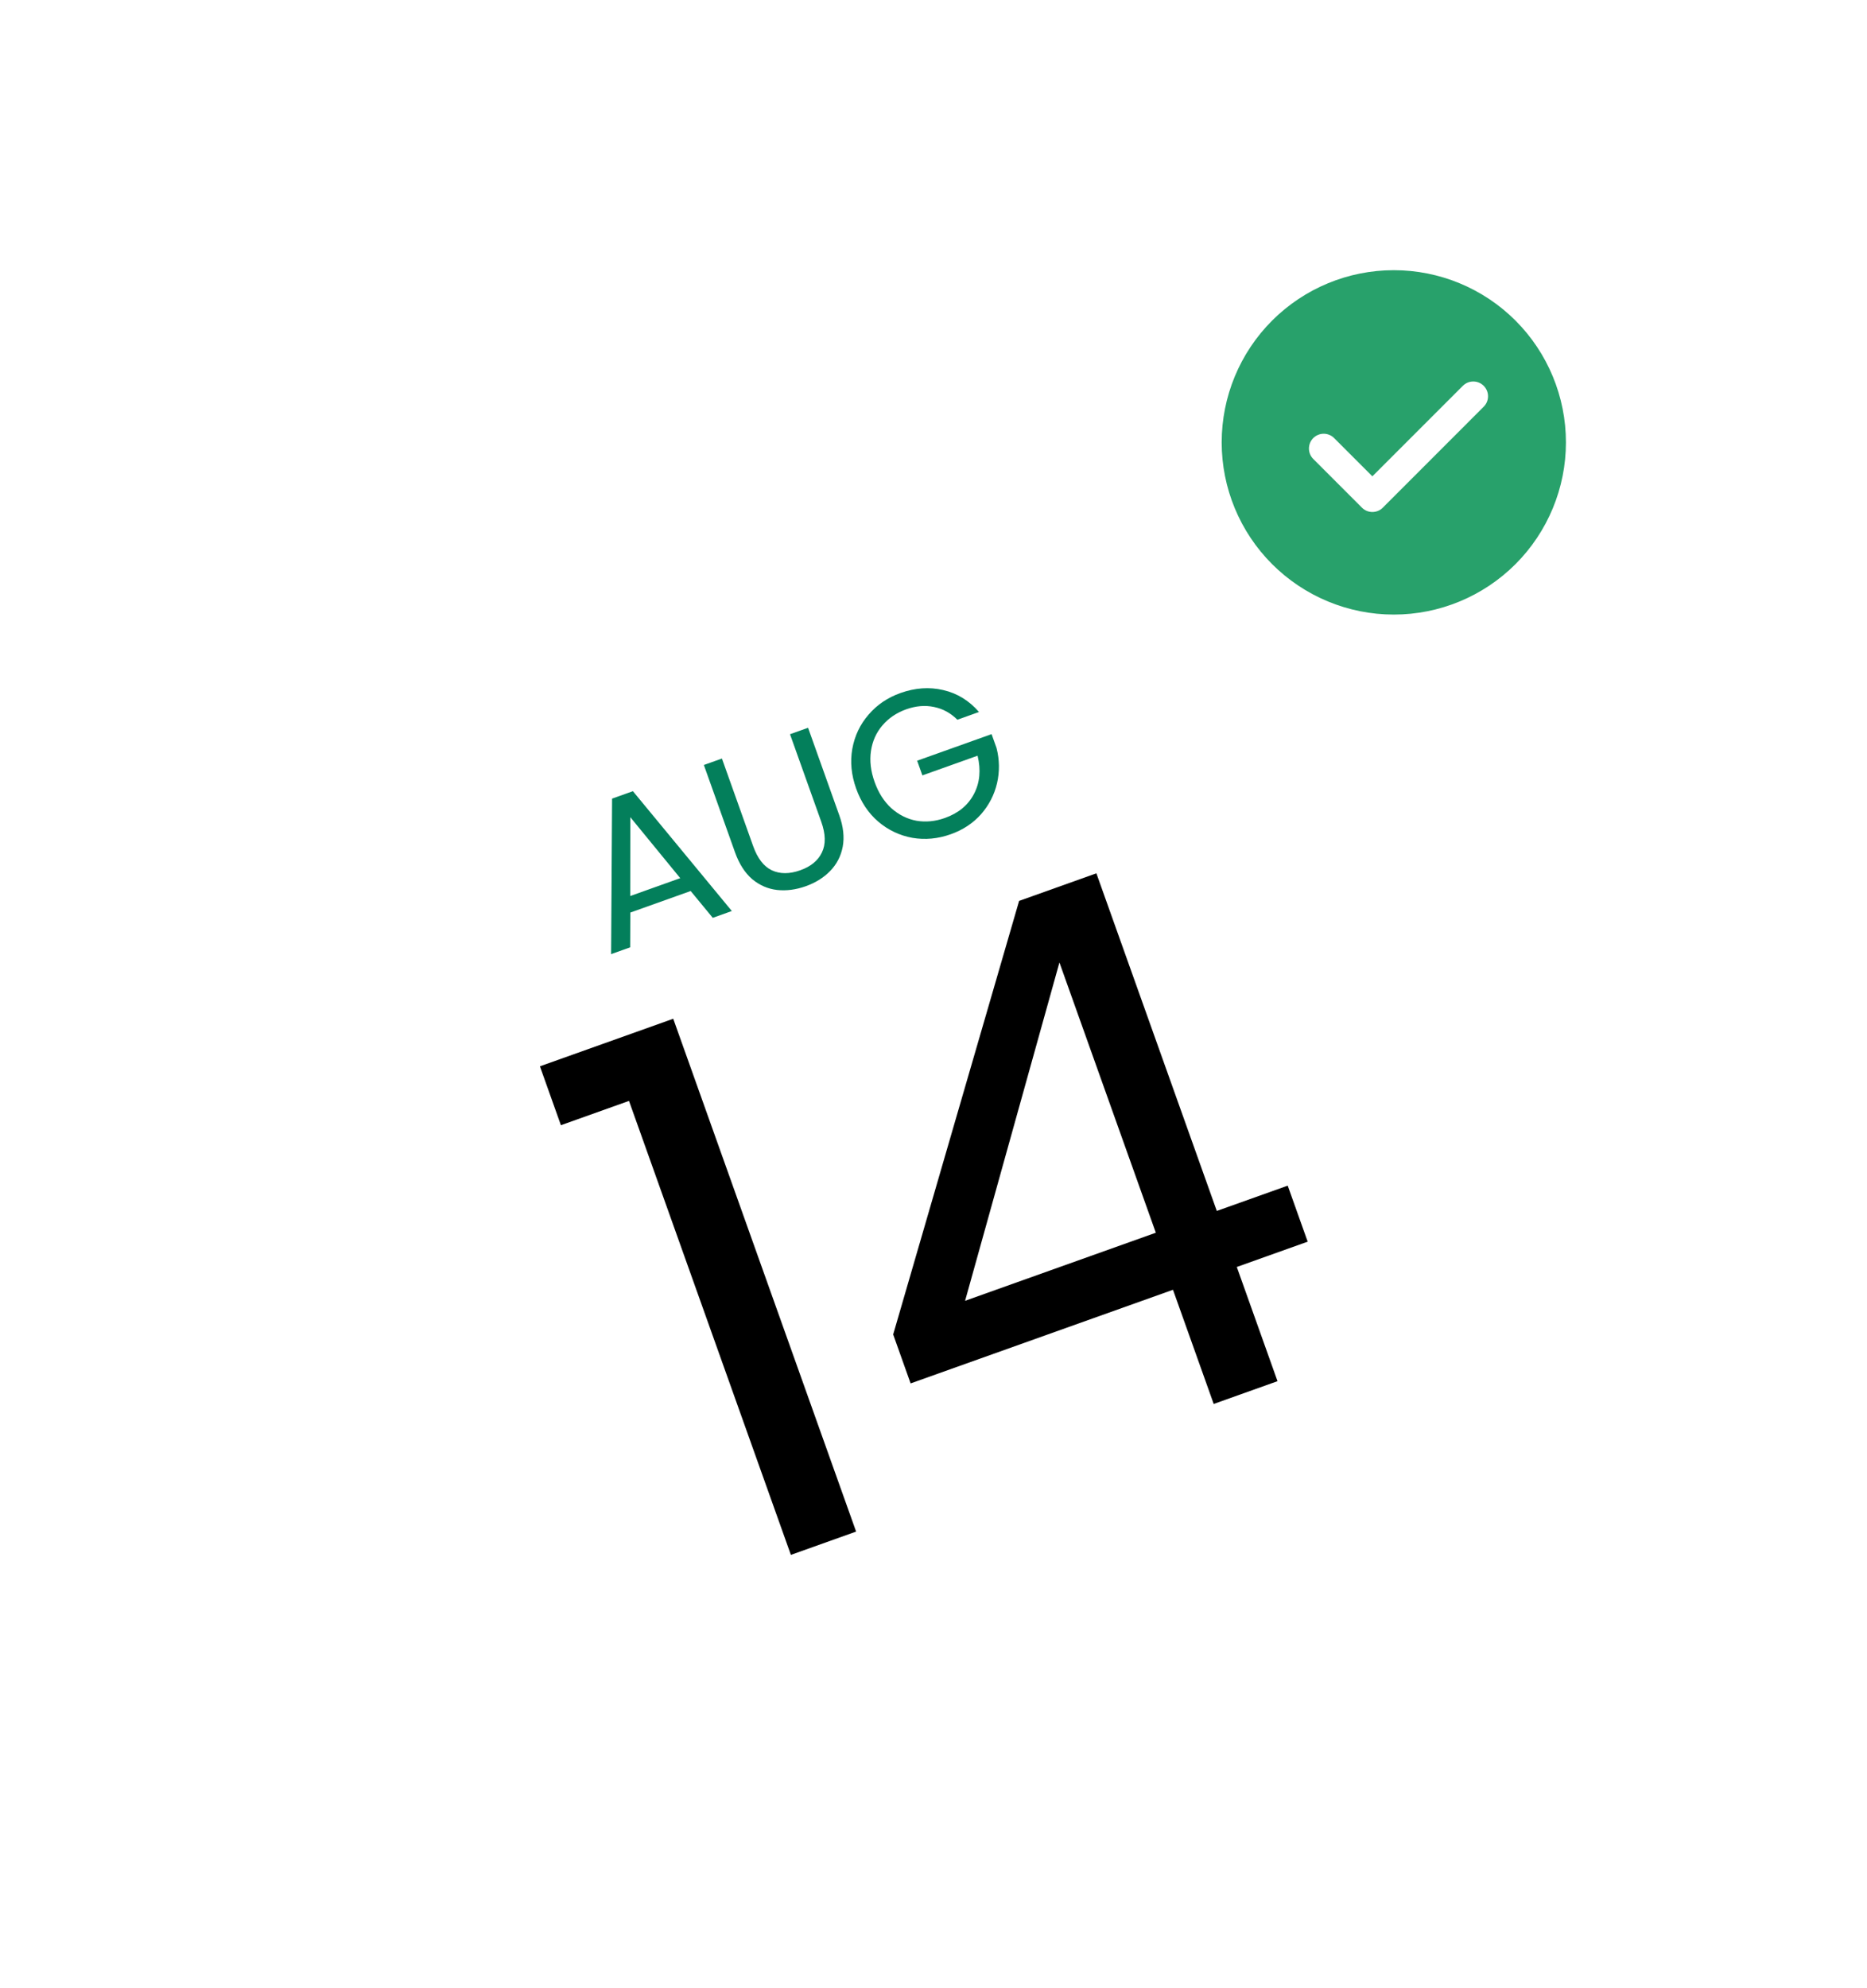 <svg xmlns="http://www.w3.org/2000/svg" width="62" height="66" viewBox="0 0 62 66" fill="none"><g filter="url(#filter0_d_2237_5909)"><path d="M41.343 14.265L6.609 26.657C5.72 26.974 5.306 28.088 5.683 29.145L16.53 59.548C16.907 60.605 17.933 61.205 18.821 60.888L53.556 48.496C54.444 48.179 54.859 47.065 54.482 46.008L43.635 15.605C43.258 14.548 42.232 13.948 41.343 14.265Z" fill="white"></path></g><path d="M18.627 37.352L17.93 35.397L22.357 33.818L28.43 50.842L26.264 51.615L20.888 36.545L18.627 37.352ZM30.24 45.923L29.661 44.298L33.843 29.906L36.409 28.99L40.408 40.198L42.763 39.358L43.426 41.218L41.072 42.058L42.424 45.849L40.305 46.605L38.953 42.815L30.24 45.923ZM35.182 31.95L32.049 43.181L38.383 40.921L35.182 31.95Z" fill="black"></path><path d="M22.936 29.578L20.932 30.293L20.927 31.447L20.294 31.673L20.326 26.511L21.018 26.264L24.303 30.242L23.67 30.468L22.936 29.578ZM22.59 29.151L20.932 27.127L20.929 29.744L22.59 29.151ZM23.974 25.18L25.011 28.087C25.157 28.496 25.364 28.764 25.633 28.891C25.905 29.017 26.22 29.016 26.576 28.889C26.927 28.764 27.167 28.567 27.294 28.298C27.426 28.028 27.419 27.689 27.273 27.28L26.235 24.373L26.835 24.159L27.87 27.06C28.007 27.442 28.045 27.793 27.985 28.111C27.924 28.425 27.784 28.693 27.566 28.915C27.352 29.135 27.083 29.303 26.757 29.419C26.432 29.535 26.115 29.576 25.806 29.543C25.501 29.508 25.225 29.388 24.979 29.184C24.735 28.973 24.546 28.677 24.409 28.294L23.374 25.394L23.974 25.18ZM31.793 23.892C31.569 23.669 31.311 23.528 31.018 23.469C30.723 23.406 30.415 23.432 30.094 23.546C29.773 23.661 29.509 23.839 29.303 24.081C29.1 24.317 28.973 24.6 28.923 24.93C28.875 25.255 28.915 25.597 29.044 25.957C29.172 26.318 29.358 26.608 29.6 26.829C29.847 27.048 30.124 27.187 30.433 27.245C30.744 27.298 31.059 27.267 31.38 27.153C31.829 26.993 32.15 26.727 32.344 26.355C32.539 25.984 32.579 25.561 32.464 25.086L30.631 25.74L30.457 25.252L32.929 24.37L33.094 24.832C33.194 25.222 33.199 25.612 33.11 26C33.019 26.385 32.842 26.728 32.578 27.03C32.312 27.328 31.978 27.549 31.573 27.693C31.147 27.845 30.723 27.885 30.3 27.813C29.877 27.736 29.498 27.557 29.164 27.274C28.835 26.99 28.591 26.624 28.431 26.176C28.271 25.728 28.228 25.289 28.303 24.861C28.381 24.427 28.561 24.049 28.842 23.725C29.122 23.398 29.474 23.158 29.901 23.006C30.389 22.832 30.863 22.799 31.323 22.907C31.787 23.014 32.183 23.257 32.511 23.635L31.793 23.892Z" fill="#037F5B"></path><g filter="url(#filter1_d_2237_5909)"><path d="M46.4 24.596C51.811 24.596 56.198 20.21 56.198 14.798C56.198 9.387 51.811 5 46.4 5C40.988 5 36.602 9.387 36.602 14.798C36.602 20.21 40.988 24.596 46.4 24.596Z" fill="white"></path></g><g clip-path="url(#clip0_2237_5909)"><path d="M46.286 8.969C47.802 8.969 49.256 9.571 50.328 10.643C51.399 11.715 52.002 13.169 52.002 14.685C52.002 16.201 51.399 17.654 50.328 18.726C49.256 19.798 47.802 20.401 46.286 20.401C44.77 20.401 43.316 19.798 42.244 18.726C41.172 17.654 40.57 16.201 40.57 14.685C40.57 13.169 41.172 11.715 42.244 10.643C43.316 9.571 44.77 8.969 46.286 8.969ZM45.574 15.812L44.304 14.542C44.259 14.496 44.205 14.46 44.145 14.436C44.086 14.411 44.022 14.398 43.958 14.398C43.893 14.398 43.83 14.411 43.77 14.436C43.711 14.46 43.657 14.496 43.611 14.542C43.519 14.634 43.468 14.759 43.468 14.889C43.468 15.019 43.519 15.143 43.611 15.235L45.228 16.852C45.273 16.898 45.327 16.934 45.387 16.959C45.446 16.983 45.51 16.996 45.574 16.996C45.639 16.996 45.703 16.983 45.762 16.959C45.822 16.934 45.876 16.898 45.921 16.852L49.269 13.503C49.315 13.458 49.352 13.404 49.377 13.344C49.402 13.285 49.415 13.221 49.415 13.156C49.416 13.091 49.403 13.027 49.378 12.968C49.354 12.908 49.318 12.854 49.272 12.808C49.226 12.762 49.172 12.726 49.112 12.701C49.052 12.676 48.988 12.664 48.924 12.664C48.859 12.664 48.795 12.677 48.735 12.702C48.676 12.727 48.622 12.764 48.576 12.81L45.574 15.812Z" fill="#28A16B"></path></g><defs><filter id="filter0_d_2237_5909" x="0.543" y="9.18" width="59.078" height="56.793" filterUnits="userSpaceOnUse" color-interpolation-filters="sRGB"><feGaussianBlur stdDeviation="2.5"></feGaussianBlur></filter><filter id="filter1_d_2237_5909" x="31.602" y="0" width="29.597" height="29.596" filterUnits="userSpaceOnUse" color-interpolation-filters="sRGB"><feGaussianBlur stdDeviation="2.5"></feGaussianBlur></filter><clipPath id="clip0_2237_5909"><rect width="13.064" height="13.064" fill="white" transform="translate(39.754 8.151)"></rect></clipPath></defs></svg>